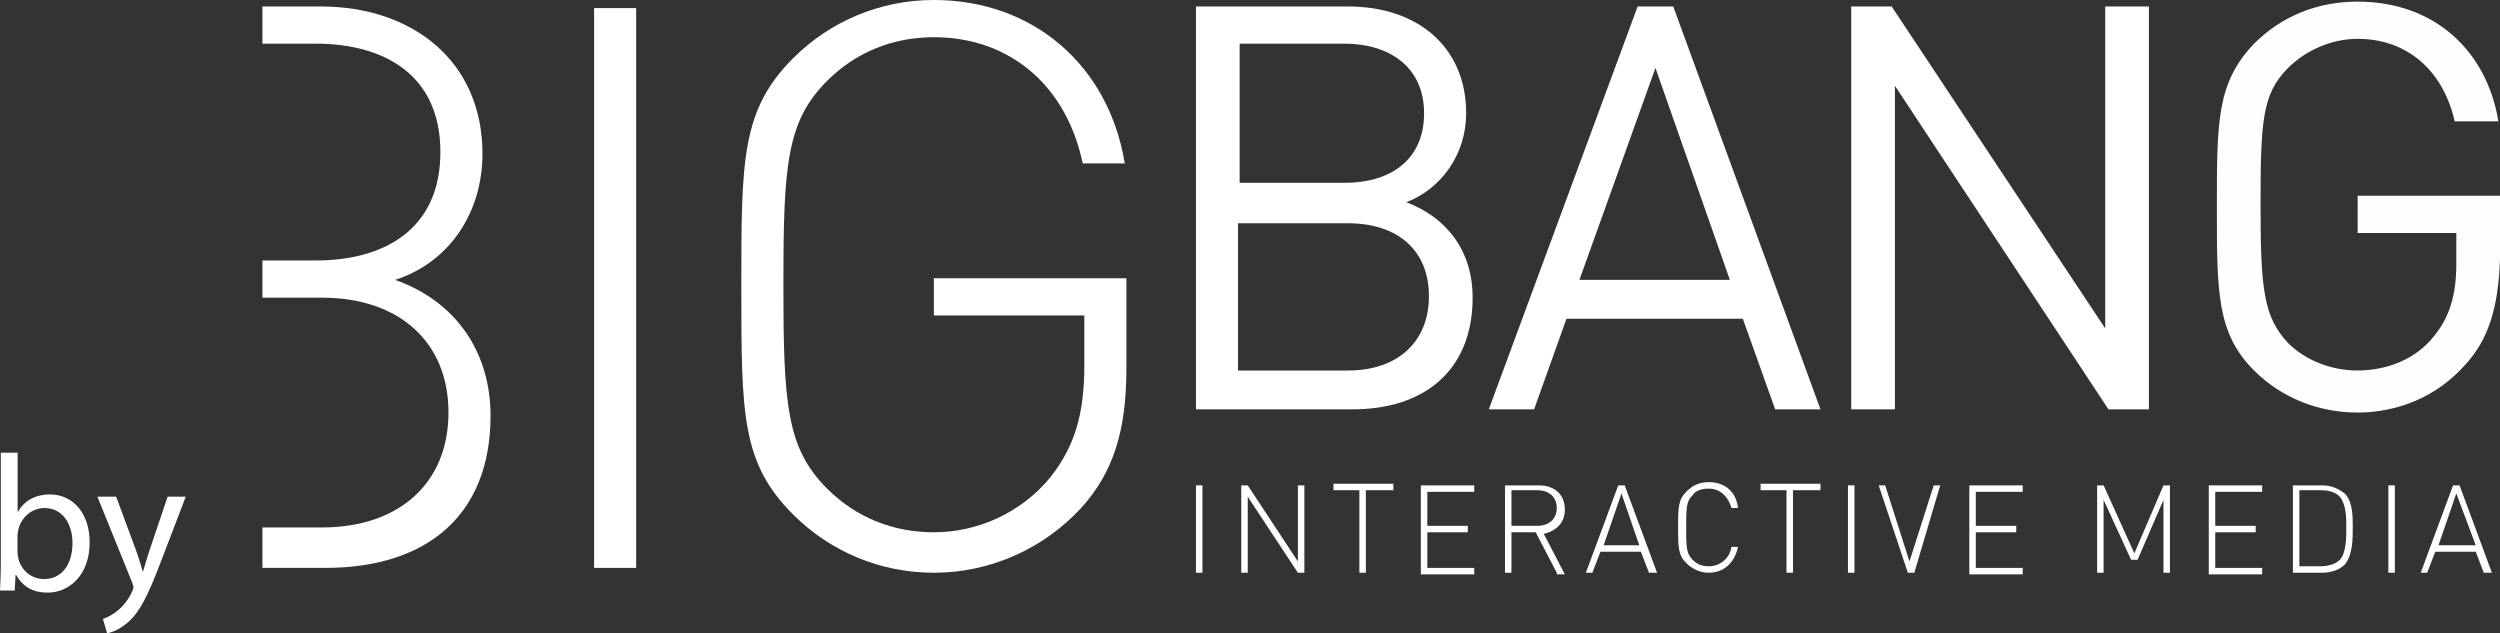 <?xml version="1.0" encoding="utf-8"?>
<!-- Generator: Adobe Illustrator 24.2.1, SVG Export Plug-In . SVG Version: 6.00 Build 0)  -->
<svg version="1.1" id="Calque_1" xmlns="http://www.w3.org/2000/svg" xmlns:xlink="http://www.w3.org/1999/xlink" x="0px" y="0px"
	 viewBox="0 0 154.52 39.15" style="enable-background:new 0 0 154.52 39.15;" xml:space="preserve">
<rect x="0" y="0" width="154.52" height="39.15" fill="#333333" stroke="none"/>
<style type="text/css">
	.st0{fill:#FFFFFF;}
	.st1{fill:#FFFDFD;}
</style>
<g>
	<path class="st0" d="M83.62,25.3h-9.7V0.4h9.4c4.3,0,7.3,2.5,7.3,6.6c0,2.6-1.6,4.7-3.7,5.5c2.4,0.9,4.1,2.9,4.1,5.9
		C91.02,22.9,88.02,25.3,83.62,25.3z M83.12,2.7h-6.5v8.6h6.5c2.8,0,4.9-1.4,4.9-4.3S85.82,2.7,83.12,2.7z M83.32,13.8h-6.8v9.1h6.8
		c3.1,0,5-1.8,5-4.6S86.42,13.8,83.32,13.8z"/>
	<path class="st0" d="M109.72,25.3l-2-5.6h-10.9l-2,5.6h-2.8l9.2-24.9h2.2l9.1,24.9H109.72z M102.32,4.2l-4.7,13.1h9.3L102.32,4.2z"
		/>
	<path class="st0" d="M130.32,25.3l-13.2-20v20h-2.7V0.4h2.5l13.2,19.9V0.4h2.7v24.9C132.82,25.3,130.32,25.3,130.32,25.3z"/>
	<path class="st1" d="M152.32,22.6c-1.7,1.9-4.1,2.9-6.6,2.9c-2.4,0-4.7-0.9-6.4-2.6c-2.3-2.3-2.3-4.8-2.3-10.1s0-7.7,2.3-10.1
		c1.7-1.7,3.9-2.6,6.4-2.6c4.8,0,8,3.1,8.7,7.4h-2.7c-0.7-3.1-2.9-5.1-6-5.1c-1.6,0-3.2,0.7-4.3,1.8c-1.6,1.6-1.7,3.3-1.7,8.5
		s0.2,6.9,1.7,8.5c1.1,1.1,2.7,1.7,4.3,1.7c1.8,0,3.6-0.7,4.7-2.1c1-1.2,1.4-2.6,1.4-4.5v-1.9h-6.1v-2.3h8.8V16
		C154.42,19,153.82,21,152.32,22.6z"/>
</g>
<g>
	<path class="st0" d="M36.72,35.1V0.5h2.6v34.6H36.72z"/>
	<path class="st0" d="M66.82,31.4c-2.3,2.5-5.6,4-9.1,4c-3.3,0-6.4-1.3-8.7-3.6c-3.2-3.2-3.2-6.2-3.2-14.1c0-7.8,0-10.9,3.2-14.1
		c2.3-2.3,5.4-3.6,8.7-3.6c6.1,0,10.8,4,11.8,10.1h-2.6c-1-4.8-4.5-7.8-9.2-7.8c-2.5,0-4.8,0.9-6.6,2.7c-2.5,2.5-2.7,5.2-2.7,12.6
		s0.2,10.1,2.7,12.6c1.8,1.8,4.1,2.7,6.6,2.7c2.7,0,5.4-1.2,7.2-3.4c1.5-1.9,2.1-3.9,2.1-6.9v-3.1h-9.3v-2.3h11.9v5.6
		C69.62,26.6,68.82,29.2,66.82,31.4z"/>
	<path class="st0" d="M24.42,17.3c3.4-1.1,5.4-4.2,5.4-7.8c0-5.7-4.3-9.1-10-9.1h-3.6v2.3h3.3c4.2,0,7.7,1.9,7.7,6.7
		s-3.5,6.7-7.7,6.7h-3.3v2.3h3.7c4.7,0,7.8,2.7,7.8,7.1s-3.1,7.1-7.8,7.1h-3.7v2.5h3.9c6.2,0,10.2-3.2,10.2-9.4
		C30.32,21.7,28.12,18.6,24.42,17.3z"/>
</g>
<g>
	<path class="st0" d="M73.92,35.4V30h0.4v5.4H73.92z"/>
	<path class="st0" d="M80.22,35.4l-3.1-4.7v4.7h-0.4V30h0.4l3.1,4.7V30h0.4v5.4H80.22z"/>
	<path class="st0" d="M84.42,30.3v5.1h-0.4v-5.1h-1.6v-0.4h3.7v0.4C86.12,30.3,84.42,30.3,84.42,30.3z"/>
	<path class="st0" d="M87.82,35.4V30h3.3v0.4h-2.9v2.1h2.5v0.4h-2.5v2.2h2.9v0.4h-3.3V35.4z"/>
	<path class="st0" d="M96.22,35.4l-1.3-2.5h-1.5v2.5h-0.4V30h2.1c0.9,0,1.6,0.5,1.6,1.5c0,0.8-0.5,1.3-1.3,1.5l1.3,2.5h-0.5V35.4z
		 M95.02,30.3h-1.6v2.2h1.6c0.7,0,1.2-0.4,1.2-1.1C96.22,30.7,95.72,30.3,95.02,30.3z"/>
	<path class="st0" d="M101.92,35.4l-0.5-1.3h-2.5l-0.5,1.3h-0.4l2-5.4h0.4l2,5.4H101.92z M100.22,30.5l-1.1,3.2h2.2L100.22,30.5z"/>
	<path class="st0" d="M105.62,35.4c-0.5,0-1-0.2-1.4-0.6c-0.5-0.5-0.5-1-0.5-2.2c0-1.2,0-1.7,0.5-2.2c0.4-0.4,0.8-0.6,1.4-0.6
		c1,0,1.7,0.6,1.8,1.6h-0.4c-0.2-0.7-0.7-1.2-1.4-1.2c-0.4,0-0.8,0.1-1,0.4c-0.4,0.4-0.4,0.8-0.4,2c0,1.2,0,1.6,0.4,2
		c0.3,0.3,0.6,0.4,1,0.4c0.7,0,1.3-0.5,1.4-1.2h0.4C107.22,34.8,106.52,35.4,105.62,35.4z"/>
	<path class="st0" d="M110.82,30.3v5.1h-0.4v-5.1h-1.6v-0.4h3.7v0.4C112.52,30.3,110.82,30.3,110.82,30.3z"/>
	<path class="st0" d="M114.22,35.4V30h0.4v5.4H114.22z"/>
	<path class="st0" d="M118.32,35.4h-0.4l-1.8-5.4h0.4l1.5,4.7l1.5-4.7h0.4L118.32,35.4z"/>
	<path class="st0" d="M121.72,35.4V30h3.3v0.4h-2.9v2.1h2.5v0.4h-2.5v2.2h2.9v0.4h-3.3V35.4z"/>
	<path class="st0" d="M133.72,35.4v-4.5l-1.6,3.7h-0.4l-1.7-3.7v4.5h-0.4V30h0.4l1.9,4.2l1.8-4.2h0.4v5.4H133.72z"/>
	<path class="st0" d="M136.52,35.4V30h3.3v0.4h-2.9v2.1h2.5v0.4h-2.5v2.2h2.9v0.4h-3.3V35.4z"/>
	<path class="st0" d="M144.92,34.9c-0.3,0.3-0.8,0.5-1.4,0.5h-1.8V30h1.8c0.6,0,1,0.2,1.4,0.5c0.5,0.5,0.5,1.4,0.5,2.1
		C145.42,33.3,145.42,34.3,144.92,34.9z M144.62,30.7c-0.3-0.3-0.7-0.4-1.2-0.4h-1.3V35h1.3c0.4,0,0.9-0.1,1.2-0.4
		c0.4-0.4,0.4-1.4,0.4-2S145.02,31.2,144.62,30.7z"/>
	<path class="st0" d="M147.62,35.4V30h0.4v5.4H147.62z"/>
	<path class="st0" d="M153.52,35.4l-0.5-1.3h-2.5l-0.5,1.3h-0.4l2-5.4h0.4l2,5.4H153.52z M151.82,30.5l-1.1,3.2h2.3L151.82,30.5z"/>
</g>
<g>
	<path class="st0" d="M0,36.5c0.02-0.4,0.05-0.98,0.05-1.5v-7.02h1.04v3.65h0.02c0.37-0.65,1.04-1.07,1.98-1.07
		c1.44,0,2.46,1.2,2.45,2.96c0,2.08-1.31,3.11-2.6,3.11c-0.84,0-1.51-0.32-1.94-1.09H0.96L0.91,36.5H0z M1.09,34.17
		c0,0.13,0.02,0.26,0.05,0.38c0.2,0.73,0.82,1.24,1.58,1.24c1.1,0,1.76-0.9,1.76-2.23c0-1.16-0.6-2.16-1.73-2.16
		c-0.72,0-1.39,0.49-1.61,1.3c-0.02,0.12-0.06,0.26-0.06,0.43V34.17z"/>
	<path class="st0" d="M7.18,30.7l1.27,3.43c0.13,0.38,0.28,0.84,0.37,1.19h0.02c0.11-0.35,0.23-0.79,0.37-1.21l1.15-3.41h1.12
		L9.9,34.83c-0.76,1.99-1.27,3.01-1.99,3.63c-0.52,0.46-1.03,0.64-1.29,0.68l-0.26-0.89c0.26-0.08,0.61-0.25,0.92-0.52
		c0.29-0.23,0.65-0.64,0.89-1.17c0.05-0.11,0.08-0.19,0.08-0.25c0-0.06-0.02-0.14-0.07-0.28L6.02,30.7H7.18z"/>
</g>
</svg>

